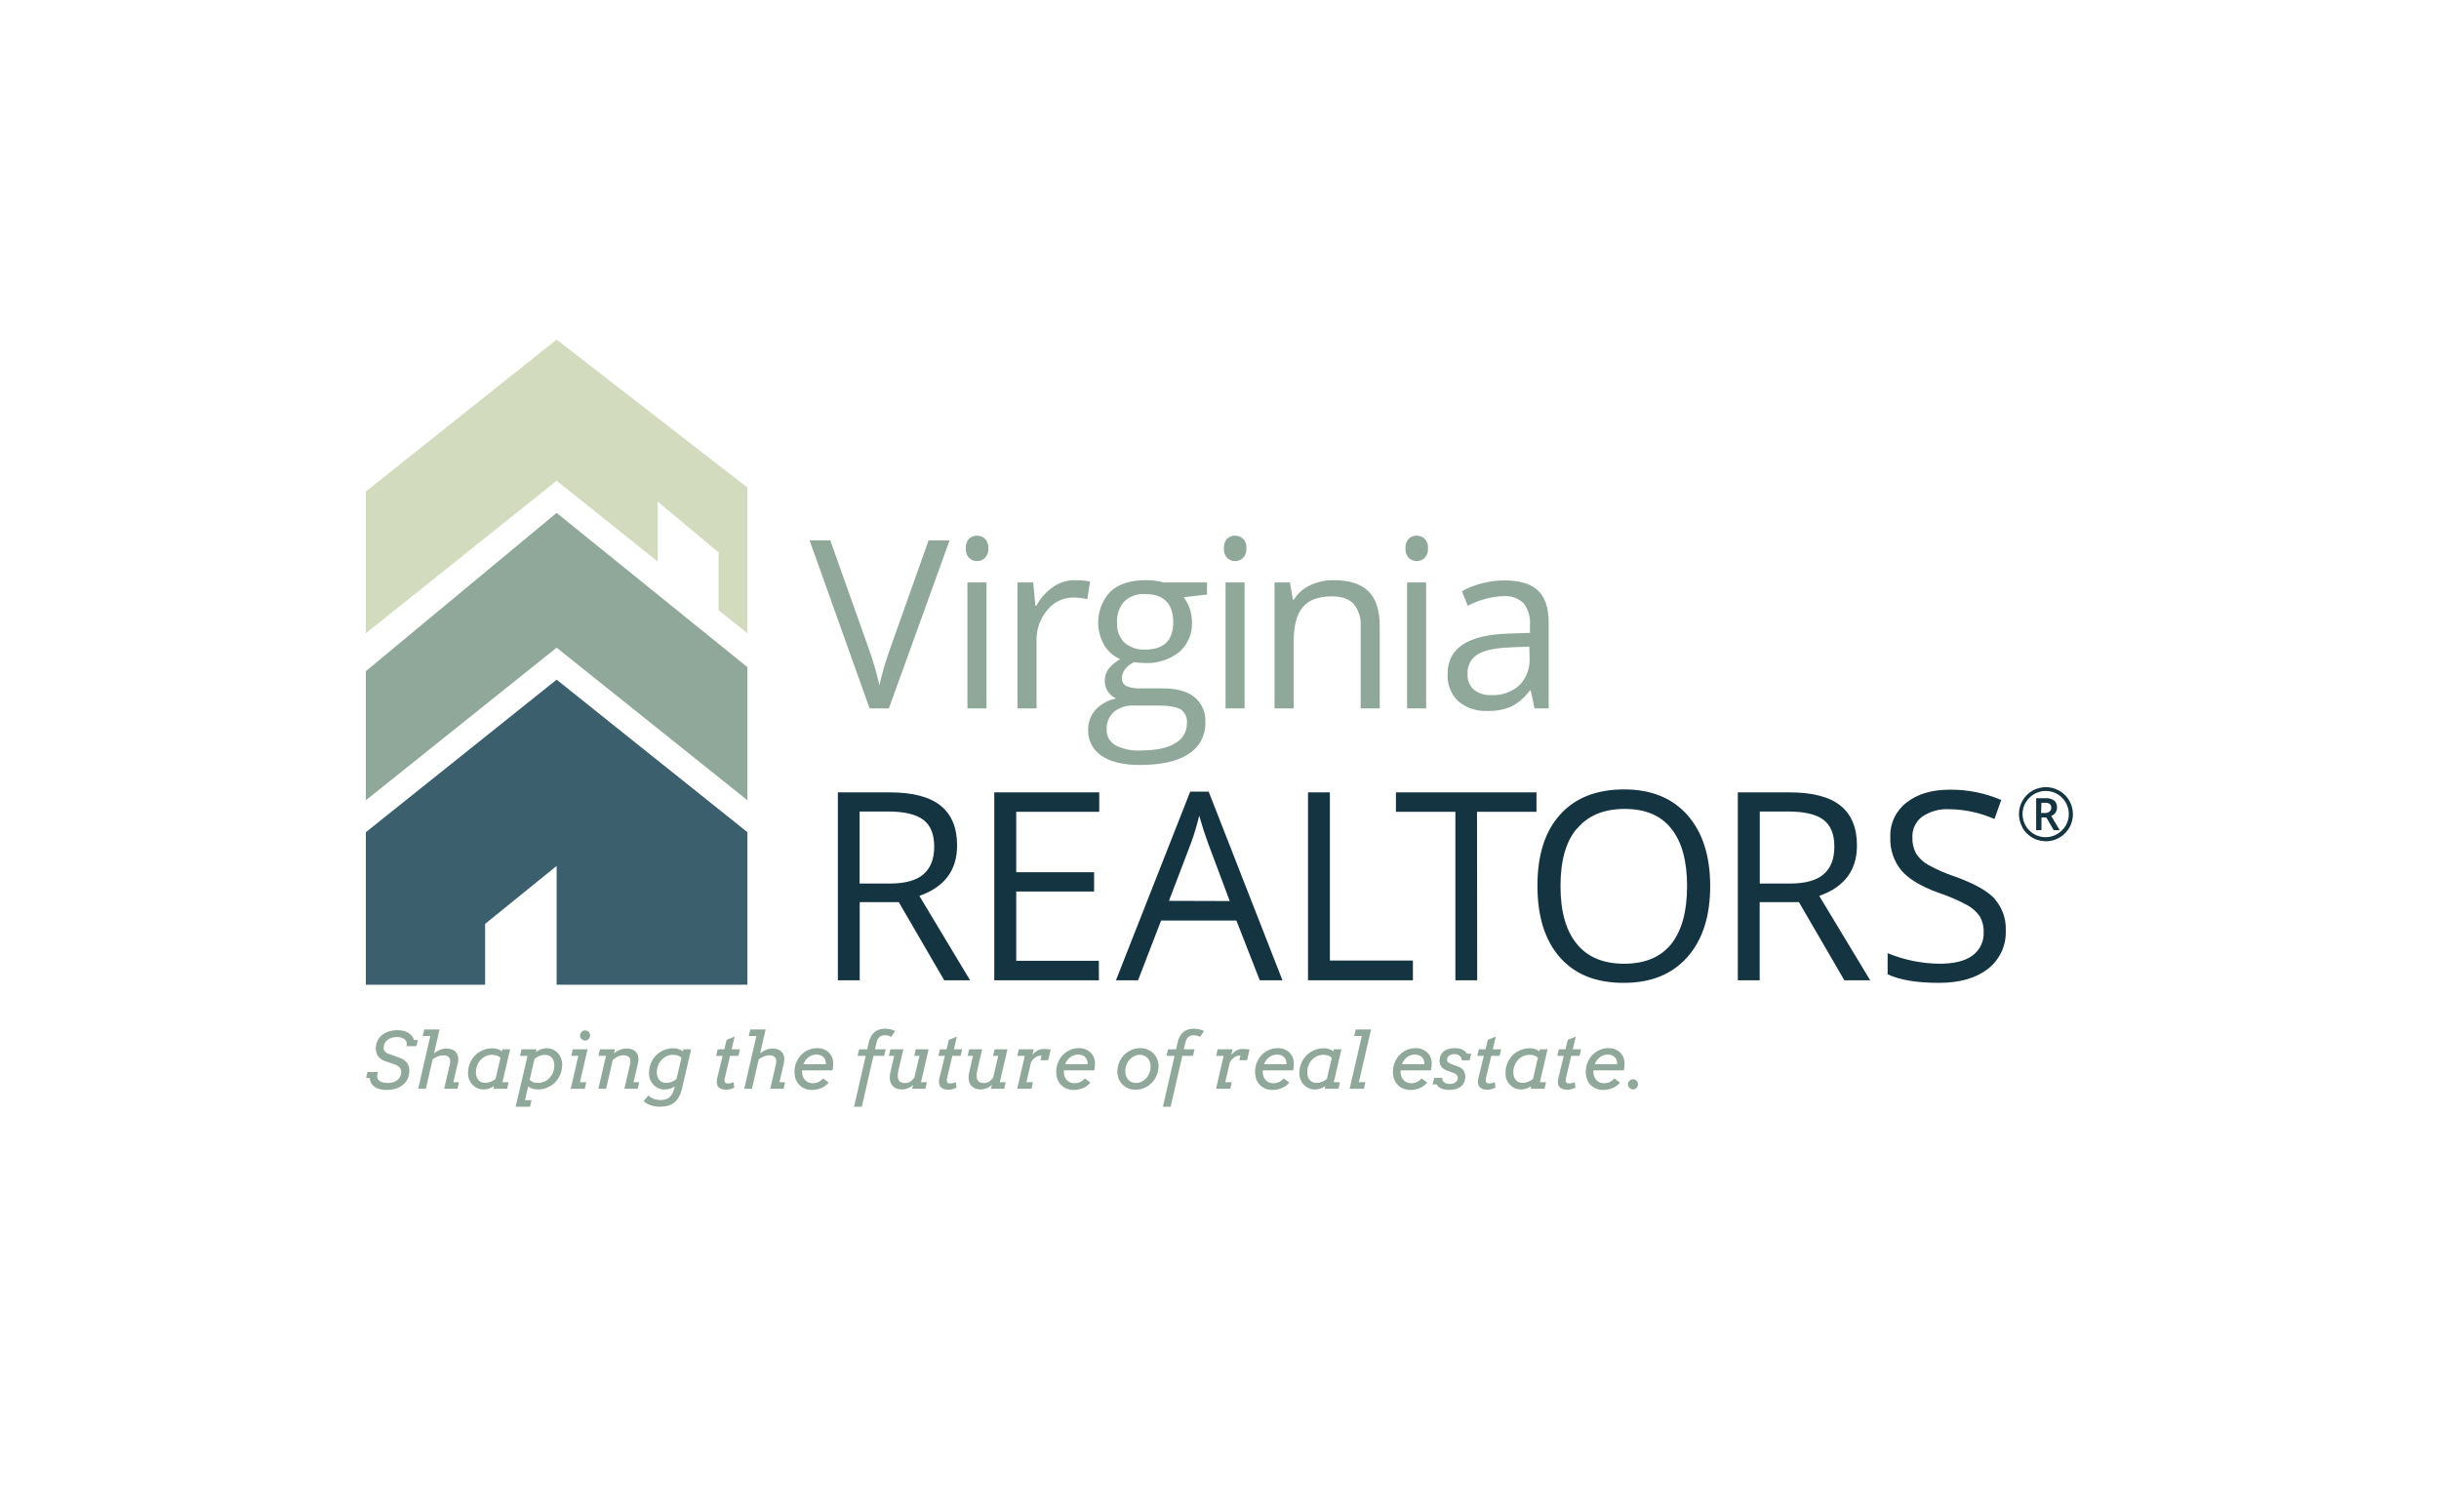 <?xml version="1.0" encoding="UTF-8"?> <svg xmlns="http://www.w3.org/2000/svg" width="500" height="310" viewBox="0 0 500 310" fill="none"><path d="M75 164.072V137.607L114.11 105.159L153.219 136.783V164.072L114.11 132.789L75 164.072Z" fill="#90A89A"></path><path d="M114.11 69.626L75 100.777V129.836L114.11 98.562L134.837 115.136V102.84L147.309 113.262V125.103L153.219 129.836V99.954L114.11 69.626Z" fill="#D2DBBD"></path><path d="M114.11 139.349L153.219 170.623V201.887H114.11V177.532L99.453 189.421V201.887H75V170.623L114.11 139.349Z" fill="#3C5F6E"></path><path d="M220.356 118.951C218.77 118.939 217.219 119.415 215.911 120.314C214.469 121.321 213.283 122.653 212.451 124.204H212.262L211.808 119.414H208.583V145.236H212.498V131.388C212.423 129.071 213.215 126.809 214.72 125.046C215.366 124.249 216.181 123.606 217.107 123.165C218.034 122.725 219.047 122.497 220.072 122.5C221.028 122.52 221.978 122.641 222.909 122.86L223.457 119.225C222.435 119.034 221.396 118.942 220.356 118.951ZM198.324 119.414H202.229V145.236H198.324V119.414ZM200.3 109.826C199.691 109.809 199.1 110.034 198.655 110.451C198.415 110.716 198.233 111.027 198.119 111.366C198.005 111.705 197.962 112.063 197.993 112.419C197.964 112.775 198.007 113.133 198.121 113.472C198.235 113.81 198.416 114.122 198.655 114.388C198.87 114.602 199.128 114.77 199.411 114.881C199.694 114.991 199.996 115.043 200.3 115.032C200.6 115.038 200.898 114.984 201.177 114.873C201.457 114.763 201.711 114.598 201.926 114.388C202.169 114.125 202.355 113.814 202.472 113.475C202.589 113.136 202.635 112.777 202.607 112.419C202.636 112.065 202.59 111.708 202.473 111.372C202.356 111.036 202.17 110.729 201.926 110.469C201.489 110.05 200.905 109.818 200.3 109.826ZM182.494 132.941C181.598 135.415 180.859 137.945 180.282 140.513C179.722 137.979 178.998 135.485 178.116 133.045L170.211 110.801H165.975L178.268 145.236H182.22L194.664 110.801H190.362L182.494 132.941ZM315.255 121.042C313.767 119.679 311.488 118.998 308.418 118.998C306.88 118.998 305.349 119.195 303.861 119.585C302.406 119.945 301.005 120.492 299.691 121.213L300.891 124.204C303.142 123.004 305.634 122.328 308.182 122.226C308.938 122.16 309.7 122.254 310.417 122.504C311.134 122.754 311.79 123.152 312.343 123.674C313.315 124.957 313.78 126.555 313.647 128.161V129.76L309.269 129.902C300.936 130.148 296.769 132.881 296.769 138.099C296.697 139.148 296.856 140.2 297.233 141.181C297.611 142.162 298.198 143.048 298.953 143.779C300.633 145.181 302.784 145.888 304.967 145.757C306.605 145.814 308.236 145.52 309.752 144.896C311.288 144.11 312.615 142.968 313.619 141.564H313.808L314.584 145.236H317.477V127.612C317.477 124.601 316.74 122.405 315.255 121.042ZM313.572 134.872C313.632 135.9 313.479 136.931 313.121 137.897C312.762 138.863 312.208 139.744 311.492 140.485C310.712 141.187 309.8 141.728 308.81 142.076C307.82 142.424 306.771 142.571 305.723 142.51C304.431 142.59 303.154 142.196 302.13 141.403C301.691 140.994 301.348 140.492 301.127 139.933C300.906 139.375 300.813 138.774 300.854 138.175C300.8 137.387 300.961 136.6 301.319 135.896C301.677 135.193 302.219 134.6 302.887 134.181C304.267 133.329 306.499 132.846 309.61 132.732L313.515 132.571L313.572 134.872ZM288.457 119.414H292.362V145.236H288.457V119.414ZM273.413 118.951C271.747 118.928 270.098 119.284 268.59 119.992C267.208 120.637 266.04 121.665 265.224 122.954H265.063L264.43 119.414H261.281V145.236H265.196V131.691C265.196 128.331 265.829 125.927 267.087 124.459C268.344 122.992 270.321 122.263 273.016 122.273C275.058 122.273 276.552 122.784 277.507 123.825C278.574 125.16 279.089 126.854 278.944 128.558V145.236H282.85V128.397C282.85 125.094 282.065 122.718 280.495 121.194C278.925 119.67 276.514 118.951 273.413 118.951ZM290.433 109.826C289.824 109.809 289.233 110.034 288.788 110.451C288.55 110.717 288.369 111.028 288.255 111.367C288.141 111.705 288.097 112.063 288.126 112.419C288.1 112.775 288.145 113.133 288.259 113.471C288.372 113.809 288.552 114.121 288.788 114.388C289.231 114.804 289.816 115.036 290.424 115.036C291.031 115.036 291.616 114.804 292.06 114.388C292.303 114.125 292.488 113.814 292.605 113.475C292.723 113.136 292.769 112.777 292.741 112.419C292.769 112.065 292.724 111.708 292.607 111.372C292.489 111.036 292.303 110.729 292.06 110.469C291.623 110.05 291.039 109.818 290.433 109.826ZM253.215 109.826C252.603 109.807 252.008 110.031 251.56 110.451C251.322 110.716 251.141 111.028 251.029 111.367C250.916 111.706 250.875 112.064 250.908 112.419C250.88 112.775 250.923 113.132 251.035 113.47C251.147 113.808 251.326 114.12 251.56 114.388C252.004 114.804 252.588 115.036 253.196 115.036C253.804 115.036 254.389 114.804 254.832 114.388C255.076 114.125 255.263 113.815 255.382 113.476C255.501 113.137 255.548 112.777 255.522 112.419C255.552 112.064 255.505 111.706 255.386 111.37C255.267 111.034 255.078 110.727 254.832 110.469C254.399 110.05 253.818 109.819 253.215 109.826ZM247.447 119.414H238.52C237.335 119.09 236.109 118.934 234.88 118.951C231.766 118.951 229.364 119.714 227.675 121.241C226.294 122.698 225.422 124.564 225.19 126.559C224.958 128.554 225.379 130.571 226.389 132.306C227.147 133.576 228.29 134.57 229.651 135.146C228.722 135.652 227.902 136.337 227.24 137.162C226.729 137.883 226.464 138.749 226.483 139.633C226.464 140.415 226.7 141.183 227.155 141.819C227.572 142.426 228.148 142.907 228.819 143.211C227.192 143.514 225.704 144.33 224.573 145.539C223.58 146.663 223.044 148.119 223.07 149.619C223.033 150.668 223.266 151.708 223.746 152.642C224.226 153.575 224.937 154.369 225.812 154.948C227.646 156.197 230.247 156.841 233.613 156.841C238.026 156.841 241.37 156.09 243.646 154.588C244.75 153.901 245.651 152.932 246.258 151.781C246.864 150.63 247.154 149.338 247.097 148.038C247.157 147.065 246.984 146.092 246.592 145.2C246.201 144.308 245.602 143.522 244.846 142.908C243.352 141.728 241.209 141.138 238.416 141.138H233.859C232.834 141.209 231.807 141.037 230.861 140.636C230.584 140.481 230.356 140.252 230.203 139.975C230.049 139.697 229.976 139.382 229.991 139.065C229.991 137.733 230.823 136.626 232.488 135.742C233.202 135.876 233.927 135.94 234.653 135.932C237.22 136.075 239.75 135.27 241.764 133.669C242.62 132.917 243.296 131.982 243.745 130.934C244.193 129.886 244.401 128.751 244.355 127.612C244.368 126.588 244.191 125.571 243.835 124.611C243.55 123.839 243.155 123.112 242.662 122.453L247.437 121.894L247.447 119.414ZM232.497 144.649H237.225C239.608 144.649 241.231 144.921 242.095 145.463C242.536 145.797 242.881 146.242 243.095 146.752C243.309 147.263 243.385 147.82 243.315 148.369C243.319 149.187 243.101 149.991 242.685 150.694C242.268 151.398 241.669 151.975 240.951 152.364C239.372 153.367 236.96 153.869 233.698 153.869C231.945 153.966 230.197 153.59 228.639 152.78C228.082 152.462 227.623 151.998 227.311 151.437C226.999 150.877 226.847 150.241 226.871 149.6C226.829 148.918 226.94 148.236 227.197 147.604C227.454 146.971 227.85 146.405 228.355 145.946C229.536 145.03 231.006 144.57 232.497 144.649ZM234.804 133.177C233.258 133.271 231.734 132.773 230.54 131.786C230.005 131.253 229.592 130.611 229.327 129.904C229.063 129.196 228.954 128.44 229.008 127.687C228.947 126.891 229.048 126.092 229.303 125.335C229.558 124.579 229.962 123.882 230.492 123.286C231.062 122.765 231.731 122.366 232.459 122.11C233.187 121.855 233.959 121.749 234.729 121.8C238.587 121.8 240.519 123.737 240.525 127.612C240.494 131.322 238.587 133.177 234.804 133.177ZM251.239 119.414H255.144V145.236H251.239V119.414Z" fill="#90A89A"></path><path d="M415.279 164.527C415.698 163.813 416.294 163.22 417.01 162.804C417.912 162.281 418.962 162.07 419.996 162.206C421.03 162.342 421.99 162.816 422.727 163.554C423.464 164.293 423.936 165.255 424.07 166.291C424.204 167.326 423.993 168.377 423.468 169.279C423.044 169.992 422.445 170.584 421.728 171.002C421.011 171.429 420.19 171.652 419.355 171.645C418.101 171.645 416.898 171.147 416.012 170.259C415.125 169.372 414.627 168.168 414.627 166.913C414.614 166.07 414.837 165.24 415.27 164.518M414.57 169.639C415.106 170.599 415.916 171.379 416.896 171.878C417.877 172.376 418.983 172.572 420.074 172.44C421.166 172.307 422.193 171.853 423.026 171.134C423.859 170.415 424.459 169.465 424.75 168.403C425.042 167.342 425.011 166.218 424.663 165.174C424.314 164.13 423.663 163.214 422.792 162.542C421.922 161.869 420.871 161.471 419.774 161.398C418.677 161.326 417.583 161.581 416.632 162.132C415.79 162.613 415.094 163.313 414.617 164.158C414.139 164.994 413.887 165.94 413.887 166.903C413.887 167.866 414.139 168.813 414.617 169.648M421.095 164.12C420.569 163.767 419.939 163.6 419.308 163.647H417.416V170.197H418.504V167.594H419.497L421.01 170.197H422.248L420.499 167.291C420.853 167.168 421.158 166.935 421.372 166.628C421.586 166.32 421.697 165.953 421.69 165.578C421.712 165.308 421.673 165.036 421.574 164.784C421.476 164.531 421.322 164.304 421.123 164.12M418.504 164.584H419.194C419.545 164.557 419.895 164.639 420.196 164.821C420.306 164.918 420.391 165.04 420.445 165.177C420.499 165.313 420.521 165.46 420.508 165.606C420.515 165.754 420.486 165.901 420.426 166.036C420.365 166.171 420.273 166.289 420.159 166.382C419.892 166.598 419.555 166.706 419.213 166.685H418.419L418.504 164.584ZM408.953 184.301C407.44 182.654 404.664 181.108 400.623 179.663C398.768 179.049 396.976 178.26 395.271 177.306C394.256 176.748 393.4 175.94 392.784 174.958C392.254 173.951 391.999 172.821 392.046 171.683C392.009 170.867 392.171 170.054 392.519 169.315C392.866 168.576 393.389 167.933 394.041 167.443C395.676 166.334 397.63 165.795 399.602 165.909C402.793 165.951 405.945 166.633 408.868 167.916L410.258 164.016C406.925 162.587 403.331 161.868 399.706 161.905C396.037 161.905 393.086 162.782 390.855 164.537C389.772 165.365 388.904 166.441 388.323 167.674C387.742 168.908 387.466 170.263 387.517 171.626C387.406 174.126 388.224 176.578 389.815 178.508C391.353 180.268 393.912 181.789 397.493 183.07C399.45 183.721 401.348 184.538 403.166 185.512C404.241 186.073 405.165 186.885 405.861 187.879C406.428 188.874 406.704 190.009 406.656 191.154C406.694 192.067 406.508 192.977 406.114 193.802C405.72 194.627 405.13 195.343 404.396 195.886C402.883 197.022 400.613 197.59 397.654 197.59C393.986 197.561 390.358 196.825 386.968 195.423V199.748C389.427 200.922 392.938 201.509 397.502 201.509C401.713 201.509 405.045 200.562 407.497 198.669C408.704 197.742 409.67 196.536 410.312 195.155C410.954 193.774 411.253 192.259 411.185 190.737C411.285 188.377 410.468 186.071 408.906 184.301M360.757 166.382H366.572C369.891 166.382 372.302 166.95 373.796 168.067C375.29 169.184 376.047 171.03 376.047 173.576C376.047 176.122 375.309 177.978 373.834 179.256C372.359 180.533 370.052 181.149 366.884 181.149H360.757V166.382ZM368.785 184.963L378.099 200.988H383.394L372.945 183.676C378.102 181.877 380.68 178.432 380.68 173.34C380.68 169.705 379.552 166.982 377.295 165.171C375.038 163.36 371.552 162.454 366.837 162.454H356.256V200.988H360.738V184.963H368.785ZM323.302 169.904C325.527 167.209 328.771 165.859 333.032 165.852C337.294 165.846 340.483 167.187 342.601 169.875C344.77 172.557 345.854 176.488 345.854 181.669C345.854 186.85 344.77 190.813 342.601 193.558C340.427 196.246 337.208 197.59 332.947 197.59C328.686 197.59 325.458 196.24 323.264 193.539C321.026 190.844 319.907 186.888 319.907 181.669C319.907 176.451 321.017 172.529 323.236 169.904M345.93 167.121C342.828 163.612 338.51 161.855 332.975 161.848C327.302 161.848 322.914 163.574 319.813 167.026C316.711 170.478 315.167 175.34 315.179 181.612C315.179 187.923 316.721 192.823 319.803 196.312C322.886 199.802 327.261 201.534 332.928 201.509C338.469 201.509 342.8 199.745 345.921 196.218C349.041 192.69 350.598 187.841 350.592 181.669C350.592 175.485 349.038 170.636 345.93 167.121ZM302.792 166.439H314.981V162.454H286.169V166.439H298.357V200.988H302.83L302.792 166.439ZM289.649 200.988V196.928H272.628V162.454H268.146V200.988H289.649ZM239.636 184.698L244.175 172.8C244.838 170.979 245.394 169.121 245.839 167.234C246.47 169.43 247.066 171.286 247.627 172.8L252.099 184.736L239.636 184.698ZM262.907 200.988L247.778 162.303H243.996L228.772 200.988H233.301L238.029 188.731H253.461L258.255 200.988H262.907ZM225.263 196.984H208.328V182.786H224.29V178.83H208.328V166.439H225.349V162.454H203.827V200.988H225.282L225.263 196.984ZM176.225 166.382H182.041C185.36 166.382 187.771 166.95 189.265 168.067C190.759 169.184 191.515 171.03 191.515 173.576C191.515 176.122 190.778 177.978 189.303 179.256C187.828 180.533 185.52 181.149 182.353 181.149H176.225V166.382ZM184.253 184.963L193.567 200.988H198.872L188.471 183.676C193.627 181.877 196.206 178.432 196.206 173.34C196.206 169.705 195.077 166.982 192.82 165.171C190.564 163.36 187.077 162.454 182.362 162.454H171.762V200.988H176.244V184.963H184.253Z" fill="#153441"></path><path d="M333.737 222.296C333.737 222.156 333.763 222.023 333.815 221.898C333.872 221.773 333.948 221.666 334.042 221.578C334.135 221.484 334.245 221.411 334.37 221.359C334.495 221.302 334.63 221.273 334.776 221.273C334.917 221.273 335.049 221.302 335.174 221.359C335.299 221.411 335.406 221.484 335.495 221.578C335.588 221.666 335.661 221.773 335.713 221.898C335.771 222.023 335.799 222.156 335.799 222.296C335.799 222.437 335.771 222.572 335.713 222.703C335.661 222.828 335.588 222.94 335.495 223.039C335.406 223.132 335.299 223.208 335.174 223.265C335.049 223.322 334.917 223.351 334.776 223.351C334.63 223.351 334.495 223.322 334.37 223.265C334.245 223.208 334.135 223.132 334.042 223.039C333.948 222.94 333.872 222.828 333.815 222.703C333.763 222.572 333.737 222.437 333.737 222.296Z" fill="#90A89A"></path><path d="M326.674 219.453C326.669 219.526 326.664 219.588 326.659 219.64C326.653 219.692 326.651 219.742 326.651 219.789C326.651 220.117 326.703 220.421 326.807 220.703C326.917 220.984 327.065 221.229 327.252 221.437C327.445 221.64 327.672 221.802 327.932 221.921C328.198 222.036 328.487 222.093 328.799 222.093C329.216 222.093 329.612 222.01 329.987 221.843C330.367 221.671 330.685 221.424 330.94 221.101L332.096 221.945C331.919 222.179 331.708 222.39 331.463 222.578C331.219 222.765 330.948 222.927 330.651 223.062C330.354 223.192 330.036 223.291 329.698 223.359C329.364 223.432 329.023 223.468 328.674 223.468C328.174 223.468 327.706 223.385 327.268 223.218C326.836 223.052 326.456 222.809 326.127 222.492C325.805 222.174 325.549 221.786 325.362 221.328C325.18 220.864 325.088 220.341 325.088 219.757C325.088 219.085 325.206 218.455 325.44 217.867C325.68 217.273 326.008 216.757 326.424 216.32C326.846 215.877 327.344 215.528 327.917 215.273C328.489 215.018 329.109 214.89 329.776 214.89C330.292 214.89 330.75 214.979 331.151 215.156C331.557 215.328 331.901 215.557 332.182 215.843C332.463 216.13 332.677 216.46 332.823 216.835C332.969 217.21 333.042 217.596 333.042 217.992C333.042 218.257 333.026 218.515 332.995 218.765C332.969 219.01 332.935 219.239 332.893 219.453H326.674ZM329.565 216.218C329.252 216.218 328.958 216.268 328.682 216.367C328.411 216.466 328.164 216.604 327.94 216.781C327.716 216.958 327.518 217.166 327.346 217.406C327.174 217.645 327.034 217.906 326.924 218.187H331.534C331.539 217.864 331.495 217.58 331.401 217.335C331.312 217.085 331.18 216.88 331.002 216.718C330.831 216.552 330.622 216.427 330.377 216.343C330.133 216.26 329.862 216.218 329.565 216.218Z" fill="#90A89A"></path><path d="M319.565 215.132H320.917L321.393 213.195L323.042 212.523L322.424 215.132H324.127L323.807 216.476H322.104L321.073 220.843C321.047 220.947 321.021 221.054 320.995 221.164C320.974 221.268 320.963 221.38 320.963 221.5C320.963 221.734 321.026 221.901 321.151 222C321.281 222.093 321.484 222.14 321.76 222.14C322.057 222.14 322.414 222.054 322.831 221.882L322.963 223C322.687 223.13 322.422 223.231 322.167 223.304C321.911 223.382 321.627 223.421 321.315 223.421C320.987 223.421 320.687 223.38 320.417 223.296C320.146 223.218 319.922 223.088 319.745 222.906C319.568 222.718 319.45 222.476 319.393 222.179C319.336 221.877 319.357 221.507 319.456 221.07L320.581 216.476H319.245L319.565 215.132Z" fill="#90A89A"></path><path d="M313.924 222.679C313.575 222.914 313.224 223.088 312.87 223.203C312.521 223.312 312.159 223.367 311.784 223.367C311.341 223.367 310.927 223.281 310.542 223.109C310.156 222.937 309.82 222.703 309.534 222.406C309.252 222.109 309.028 221.76 308.862 221.359C308.7 220.953 308.62 220.518 308.62 220.054C308.62 219.299 308.752 218.606 309.018 217.976C309.284 217.346 309.643 216.804 310.096 216.351C310.555 215.898 311.086 215.546 311.69 215.296C312.299 215.046 312.945 214.921 313.627 214.921C314.018 214.921 314.385 214.981 314.729 215.101C315.073 215.216 315.354 215.367 315.573 215.554L315.674 215.132H317.245L315.682 221.882H316.94L316.635 223.226H313.799L313.924 222.679ZM312.151 222.023C312.344 222.023 312.539 222 312.737 221.953C312.94 221.906 313.133 221.846 313.315 221.773C313.497 221.7 313.669 221.617 313.831 221.523C313.992 221.424 314.135 221.322 314.26 221.218L315.268 216.89C315.133 216.718 314.922 216.572 314.635 216.453C314.349 216.328 313.974 216.265 313.51 216.265C313.109 216.265 312.713 216.348 312.323 216.515C311.932 216.677 311.583 216.914 311.276 217.226C310.969 217.533 310.719 217.914 310.526 218.367C310.333 218.815 310.237 219.325 310.237 219.898C310.237 220.231 310.284 220.531 310.377 220.796C310.471 221.057 310.601 221.278 310.768 221.46C310.935 221.643 311.135 221.783 311.37 221.882C311.609 221.976 311.87 222.023 312.151 222.023Z" fill="#90A89A"></path><path d="M303.174 215.132H304.526L305.002 213.195L306.651 212.523L306.034 215.132H307.737L307.417 216.476H305.713L304.682 220.843C304.656 220.947 304.63 221.054 304.604 221.164C304.583 221.268 304.573 221.38 304.573 221.5C304.573 221.734 304.635 221.901 304.76 222C304.89 222.093 305.094 222.14 305.37 222.14C305.667 222.14 306.023 222.054 306.44 221.882L306.573 223C306.297 223.13 306.031 223.231 305.776 223.304C305.521 223.382 305.237 223.421 304.924 223.421C304.596 223.421 304.297 223.38 304.026 223.296C303.755 223.218 303.531 223.088 303.354 222.906C303.177 222.718 303.06 222.476 303.002 222.179C302.945 221.877 302.966 221.507 303.065 221.07L304.19 216.476H302.854L303.174 215.132Z" fill="#90A89A"></path><path d="M299.667 217.382C299.661 217.179 299.62 217 299.542 216.843C299.469 216.687 299.364 216.557 299.229 216.453C299.099 216.343 298.943 216.263 298.76 216.21C298.583 216.153 298.39 216.125 298.182 216.125C297.974 216.125 297.776 216.151 297.588 216.203C297.401 216.25 297.237 216.322 297.096 216.421C296.956 216.52 296.844 216.64 296.76 216.781C296.682 216.921 296.643 217.08 296.643 217.257C296.643 217.466 296.708 217.64 296.838 217.781C296.974 217.916 297.185 218.041 297.471 218.156L298.979 218.695C299.437 218.861 299.786 219.122 300.026 219.476C300.265 219.825 300.385 220.25 300.385 220.75C300.385 221.197 300.302 221.591 300.135 221.929C299.974 222.268 299.747 222.552 299.456 222.781C299.164 223.01 298.815 223.182 298.409 223.296C298.008 223.411 297.568 223.468 297.088 223.468C296.797 223.468 296.518 223.445 296.252 223.398C295.987 223.351 295.739 223.281 295.51 223.187C295.286 223.088 295.088 222.968 294.917 222.828C294.75 222.682 294.62 222.515 294.526 222.328H293.698L294.018 220.984H295.667C295.64 221.187 295.667 221.367 295.745 221.523C295.823 221.679 295.935 221.812 296.081 221.921C296.226 222.026 296.398 222.104 296.596 222.156C296.799 222.208 297.013 222.234 297.237 222.234C297.461 222.234 297.669 222.205 297.862 222.148C298.06 222.091 298.232 222.007 298.377 221.898C298.523 221.789 298.638 221.653 298.721 221.492C298.81 221.33 298.854 221.145 298.854 220.937C298.854 220.739 298.784 220.559 298.643 220.398C298.502 220.231 298.284 220.096 297.987 219.992L296.549 219.468C296.086 219.286 295.729 219.02 295.479 218.671C295.229 218.317 295.104 217.921 295.104 217.484C295.104 217.098 295.172 216.747 295.307 216.429C295.443 216.111 295.643 215.838 295.909 215.609C296.174 215.38 296.508 215.203 296.909 215.078C297.31 214.953 297.776 214.89 298.307 214.89C298.614 214.89 298.898 214.921 299.159 214.984C299.419 215.041 299.651 215.122 299.854 215.226C300.057 215.33 300.232 215.453 300.377 215.593C300.523 215.729 300.64 215.877 300.729 216.039H301.604L301.284 217.382H299.667Z" fill="#90A89A"></path><path d="M287.143 219.453C287.138 219.526 287.133 219.588 287.127 219.64C287.122 219.692 287.12 219.742 287.12 219.789C287.12 220.117 287.172 220.421 287.276 220.703C287.385 220.984 287.534 221.229 287.721 221.437C287.914 221.64 288.14 221.802 288.401 221.921C288.667 222.036 288.956 222.093 289.268 222.093C289.685 222.093 290.081 222.01 290.456 221.843C290.836 221.671 291.153 221.424 291.409 221.101L292.565 221.945C292.388 222.179 292.177 222.39 291.932 222.578C291.687 222.765 291.417 222.927 291.12 223.062C290.823 223.192 290.505 223.291 290.167 223.359C289.833 223.432 289.492 223.468 289.143 223.468C288.643 223.468 288.174 223.385 287.737 223.218C287.305 223.052 286.924 222.809 286.596 222.492C286.273 222.174 286.018 221.786 285.831 221.328C285.648 220.864 285.557 220.341 285.557 219.757C285.557 219.085 285.674 218.455 285.909 217.867C286.148 217.273 286.476 216.757 286.893 216.32C287.315 215.877 287.812 215.528 288.385 215.273C288.958 215.018 289.578 214.89 290.245 214.89C290.76 214.89 291.219 214.979 291.62 215.156C292.026 215.328 292.37 215.557 292.651 215.843C292.932 216.13 293.146 216.46 293.292 216.835C293.437 217.21 293.51 217.596 293.51 217.992C293.51 218.257 293.495 218.515 293.463 218.765C293.437 219.01 293.403 219.239 293.362 219.453H287.143ZM290.034 216.218C289.721 216.218 289.427 216.268 289.151 216.367C288.88 216.466 288.633 216.604 288.409 216.781C288.185 216.958 287.987 217.166 287.815 217.406C287.643 217.645 287.502 217.906 287.393 218.187H292.002C292.008 217.864 291.963 217.58 291.87 217.335C291.781 217.085 291.648 216.88 291.471 216.718C291.299 216.552 291.091 216.427 290.846 216.343C290.601 216.26 290.331 216.218 290.034 216.218Z" fill="#90A89A"></path><path d="M277.924 211.07H281.065L278.565 221.882H279.909L279.604 223.226H276.682L279.167 212.414H277.604L277.924 211.07Z" fill="#90A89A"></path><path d="M271.674 222.679C271.325 222.914 270.974 223.088 270.62 223.203C270.271 223.312 269.909 223.367 269.534 223.367C269.091 223.367 268.677 223.281 268.292 223.109C267.906 222.937 267.57 222.703 267.284 222.406C267.002 222.109 266.778 221.76 266.612 221.359C266.45 220.953 266.37 220.518 266.37 220.054C266.37 219.299 266.502 218.606 266.768 217.976C267.034 217.346 267.393 216.804 267.846 216.351C268.305 215.898 268.836 215.546 269.44 215.296C270.049 215.046 270.695 214.921 271.377 214.921C271.768 214.921 272.135 214.981 272.479 215.101C272.823 215.216 273.104 215.367 273.323 215.554L273.424 215.132H274.995L273.432 221.882H274.69L274.385 223.226H271.549L271.674 222.679ZM269.901 222.023C270.094 222.023 270.289 222 270.487 221.953C270.69 221.906 270.883 221.846 271.065 221.773C271.247 221.7 271.419 221.617 271.581 221.523C271.742 221.424 271.885 221.322 272.01 221.218L273.018 216.89C272.883 216.718 272.672 216.572 272.385 216.453C272.099 216.328 271.724 216.265 271.26 216.265C270.859 216.265 270.463 216.348 270.073 216.515C269.682 216.677 269.333 216.914 269.026 217.226C268.719 217.533 268.469 217.914 268.276 218.367C268.083 218.815 267.987 219.325 267.987 219.898C267.987 220.231 268.034 220.531 268.127 220.796C268.221 221.057 268.351 221.278 268.518 221.46C268.685 221.643 268.885 221.783 269.12 221.882C269.359 221.976 269.62 222.023 269.901 222.023Z" fill="#90A89A"></path><path d="M258.877 219.453C258.872 219.526 258.867 219.588 258.862 219.64C258.857 219.692 258.854 219.742 258.854 219.789C258.854 220.117 258.906 220.421 259.01 220.703C259.12 220.984 259.268 221.229 259.456 221.437C259.648 221.64 259.875 221.802 260.135 221.921C260.401 222.036 260.69 222.093 261.002 222.093C261.419 222.093 261.815 222.01 262.19 221.843C262.57 221.671 262.888 221.424 263.143 221.101L264.299 221.945C264.122 222.179 263.911 222.39 263.667 222.578C263.422 222.765 263.151 222.927 262.854 223.062C262.557 223.192 262.239 223.291 261.901 223.359C261.568 223.432 261.226 223.468 260.877 223.468C260.377 223.468 259.909 223.385 259.471 223.218C259.039 223.052 258.659 222.809 258.331 222.492C258.008 222.174 257.752 221.786 257.565 221.328C257.383 220.864 257.292 220.341 257.292 219.757C257.292 219.085 257.409 218.455 257.643 217.867C257.883 217.273 258.211 216.757 258.627 216.32C259.049 215.877 259.547 215.528 260.12 215.273C260.693 215.018 261.312 214.89 261.979 214.89C262.495 214.89 262.953 214.979 263.354 215.156C263.76 215.328 264.104 215.557 264.385 215.843C264.667 216.13 264.88 216.46 265.026 216.835C265.172 217.21 265.245 217.596 265.245 217.992C265.245 218.257 265.229 218.515 265.198 218.765C265.172 219.01 265.138 219.239 265.096 219.453H258.877ZM261.768 216.218C261.456 216.218 261.161 216.268 260.885 216.367C260.614 216.466 260.367 216.604 260.143 216.781C259.919 216.958 259.721 217.166 259.549 217.406C259.377 217.645 259.237 217.906 259.127 218.187H263.737C263.742 217.864 263.698 217.58 263.604 217.335C263.515 217.085 263.383 216.88 263.206 216.718C263.034 216.552 262.825 216.427 262.581 216.343C262.336 216.26 262.065 216.218 261.768 216.218Z" fill="#90A89A"></path><path d="M255.643 217.367H254.057L254.284 216.414C253.778 216.414 253.349 216.544 252.995 216.804C252.64 217.059 252.349 217.398 252.12 217.82L251.182 221.882H252.526L252.221 223.226H249.292L250.854 216.476H249.307L249.627 215.132H252.682L252.424 216.242C252.57 216.075 252.726 215.921 252.893 215.781C253.06 215.635 253.234 215.51 253.417 215.406C253.604 215.302 253.797 215.221 253.995 215.164C254.198 215.101 254.401 215.07 254.604 215.07C254.792 215.07 254.953 215.072 255.088 215.078C255.224 215.083 255.367 215.093 255.518 215.109C255.674 215.119 255.888 215.143 256.159 215.179L255.643 217.367Z" fill="#90A89A"></path><path d="M239.44 215.132H241.096L241.424 213.703C241.539 213.203 241.7 212.776 241.909 212.421C242.117 212.067 242.362 211.778 242.643 211.554C242.93 211.33 243.25 211.166 243.604 211.062C243.958 210.958 244.341 210.906 244.752 210.906C245.002 210.906 245.232 210.921 245.44 210.953C245.653 210.984 245.846 211.023 246.018 211.07C246.19 211.117 246.344 211.169 246.479 211.226C246.614 211.278 246.729 211.33 246.823 211.382L246.018 212.585C245.883 212.497 245.695 212.419 245.456 212.351C245.221 212.283 244.966 212.25 244.69 212.25C244.273 212.25 243.919 212.367 243.627 212.601C243.336 212.83 243.125 213.226 242.995 213.789L242.682 215.132H244.885L244.565 216.476H242.377L239.987 226.906H238.401L240.784 216.476H239.12L239.44 215.132Z" fill="#90A89A"></path><path d="M229.057 219.718C229.057 219.27 229.112 218.841 229.221 218.429C229.336 218.018 229.495 217.632 229.698 217.273C229.906 216.914 230.153 216.588 230.44 216.296C230.732 216.005 231.052 215.755 231.401 215.546C231.75 215.338 232.122 215.177 232.518 215.062C232.919 214.947 233.333 214.89 233.76 214.89C234.297 214.89 234.794 214.986 235.252 215.179C235.711 215.367 236.107 215.627 236.44 215.96C236.773 216.289 237.034 216.677 237.221 217.125C237.414 217.567 237.51 218.044 237.51 218.554C237.51 219.007 237.453 219.442 237.338 219.859C237.224 220.276 237.062 220.664 236.854 221.023C236.651 221.382 236.406 221.71 236.12 222.007C235.833 222.304 235.513 222.557 235.159 222.765C234.81 222.973 234.435 223.135 234.034 223.25C233.633 223.364 233.216 223.421 232.784 223.421C232.242 223.421 231.745 223.328 231.292 223.14C230.838 222.947 230.445 222.684 230.112 222.351C229.778 222.018 229.518 221.627 229.331 221.179C229.148 220.726 229.057 220.239 229.057 219.718ZM230.69 219.609C230.69 219.973 230.742 220.307 230.846 220.609C230.956 220.906 231.107 221.161 231.299 221.375C231.492 221.583 231.724 221.747 231.995 221.867C232.265 221.981 232.562 222.039 232.885 222.039C233.265 222.039 233.635 221.955 233.995 221.789C234.359 221.622 234.68 221.39 234.956 221.093C235.232 220.796 235.453 220.44 235.62 220.023C235.792 219.606 235.877 219.148 235.877 218.648C235.877 218.283 235.82 217.955 235.706 217.664C235.596 217.372 235.443 217.122 235.245 216.914C235.047 216.705 234.812 216.546 234.542 216.437C234.276 216.322 233.984 216.265 233.667 216.265C233.281 216.265 232.909 216.348 232.549 216.515C232.195 216.677 231.88 216.906 231.604 217.203C231.328 217.494 231.107 217.846 230.94 218.257C230.773 218.669 230.69 219.119 230.69 219.609Z" fill="#90A89A"></path><path d="M218.112 219.453C218.107 219.526 218.101 219.588 218.096 219.64C218.091 219.692 218.088 219.742 218.088 219.789C218.088 220.117 218.14 220.421 218.245 220.703C218.354 220.984 218.502 221.229 218.69 221.437C218.883 221.64 219.109 221.802 219.37 221.921C219.635 222.036 219.924 222.093 220.237 222.093C220.653 222.093 221.049 222.01 221.424 221.843C221.805 221.671 222.122 221.424 222.377 221.101L223.534 221.945C223.357 222.179 223.146 222.39 222.901 222.578C222.656 222.765 222.385 222.927 222.088 223.062C221.792 223.192 221.474 223.291 221.135 223.359C220.802 223.432 220.461 223.468 220.112 223.468C219.612 223.468 219.143 223.385 218.706 223.218C218.273 223.052 217.893 222.809 217.565 222.492C217.242 222.174 216.987 221.786 216.799 221.328C216.617 220.864 216.526 220.341 216.526 219.757C216.526 219.085 216.643 218.455 216.877 217.867C217.117 217.273 217.445 216.757 217.862 216.32C218.284 215.877 218.781 215.528 219.354 215.273C219.927 215.018 220.547 214.89 221.213 214.89C221.729 214.89 222.187 214.979 222.588 215.156C222.995 215.328 223.338 215.557 223.62 215.843C223.901 216.13 224.114 216.46 224.26 216.835C224.406 217.21 224.479 217.596 224.479 217.992C224.479 218.257 224.463 218.515 224.432 218.765C224.406 219.01 224.372 219.239 224.331 219.453H218.112ZM221.002 216.218C220.69 216.218 220.396 216.268 220.12 216.367C219.849 216.466 219.601 216.604 219.377 216.781C219.153 216.958 218.956 217.166 218.784 217.406C218.612 217.645 218.471 217.906 218.362 218.187H222.971C222.976 217.864 222.932 217.58 222.838 217.335C222.75 217.085 222.617 216.88 222.44 216.718C222.268 216.552 222.06 216.427 221.815 216.343C221.57 216.26 221.299 216.218 221.002 216.218Z" fill="#90A89A"></path><path d="M214.877 217.367H213.292L213.518 216.414C213.013 216.414 212.583 216.544 212.229 216.804C211.875 217.059 211.583 217.398 211.354 217.82L210.417 221.882H211.76L211.456 223.226H208.526L210.088 216.476H208.542L208.862 215.132H211.917L211.659 216.242C211.805 216.075 211.961 215.921 212.127 215.781C212.294 215.635 212.469 215.51 212.651 215.406C212.838 215.302 213.031 215.221 213.229 215.164C213.432 215.101 213.635 215.07 213.838 215.07C214.026 215.07 214.187 215.072 214.323 215.078C214.458 215.083 214.601 215.093 214.752 215.109C214.909 215.119 215.122 215.143 215.393 215.179L214.877 217.367Z" fill="#90A89A"></path><path d="M203.901 215.132H206.526L204.963 221.882H206.174L205.87 223.226H203.151L203.338 222.406C203.172 222.578 202.992 222.726 202.799 222.851C202.607 222.971 202.409 223.07 202.206 223.148C202.008 223.221 201.81 223.276 201.612 223.312C201.419 223.348 201.239 223.367 201.073 223.367C200.719 223.367 200.383 223.317 200.065 223.218C199.752 223.114 199.489 222.963 199.276 222.765C199.146 222.635 199.023 222.484 198.909 222.312C198.799 222.135 198.713 221.924 198.651 221.679C198.588 221.434 198.56 221.151 198.565 220.828C198.57 220.505 198.622 220.13 198.721 219.703L199.463 216.476H198.37L198.69 215.132H201.346L200.385 219.242C200.156 220.21 200.146 220.921 200.354 221.375C200.568 221.828 201.015 222.054 201.698 222.054C202 222.054 202.265 222.005 202.495 221.906C202.729 221.802 202.94 221.658 203.127 221.476C203.32 221.294 203.482 221.101 203.612 220.898L204.643 216.476H203.581L203.901 215.132Z" fill="#90A89A"></path><path d="M192.69 215.132H194.042L194.518 213.195L196.167 212.523L195.549 215.132H197.252L196.932 216.476H195.229L194.198 220.843C194.172 220.947 194.146 221.054 194.12 221.164C194.099 221.268 194.088 221.38 194.088 221.5C194.088 221.734 194.151 221.901 194.276 222C194.406 222.093 194.609 222.14 194.885 222.14C195.182 222.14 195.539 222.054 195.956 221.882L196.088 223C195.812 223.13 195.547 223.231 195.292 223.304C195.036 223.382 194.752 223.421 194.44 223.421C194.112 223.421 193.812 223.38 193.542 223.296C193.271 223.218 193.047 223.088 192.87 222.906C192.693 222.718 192.575 222.476 192.518 222.179C192.461 221.877 192.482 221.507 192.581 221.07L193.706 216.476H192.37L192.69 215.132Z" fill="#90A89A"></path><path d="M187.745 215.132H190.37L188.807 221.882H190.018L189.713 223.226H186.995L187.182 222.406C187.015 222.578 186.836 222.726 186.643 222.851C186.45 222.971 186.252 223.07 186.049 223.148C185.851 223.221 185.653 223.276 185.456 223.312C185.263 223.348 185.083 223.367 184.917 223.367C184.562 223.367 184.226 223.317 183.909 223.218C183.596 223.114 183.333 222.963 183.12 222.765C182.989 222.635 182.867 222.484 182.752 222.312C182.643 222.135 182.557 221.924 182.495 221.679C182.432 221.434 182.403 221.151 182.409 220.828C182.414 220.505 182.466 220.13 182.565 219.703L183.307 216.476H182.213L182.534 215.132H185.19L184.229 219.242C184 220.21 183.989 220.921 184.198 221.375C184.411 221.828 184.859 222.054 185.542 222.054C185.844 222.054 186.109 222.005 186.338 221.906C186.573 221.802 186.784 221.658 186.971 221.476C187.164 221.294 187.325 221.101 187.456 220.898L188.487 216.476H187.424L187.745 215.132Z" fill="#90A89A"></path><path d="M176.127 215.132H177.784L178.112 213.703C178.226 213.203 178.388 212.776 178.596 212.421C178.805 212.067 179.049 211.778 179.331 211.554C179.617 211.33 179.937 211.166 180.292 211.062C180.646 210.958 181.028 210.906 181.44 210.906C181.69 210.906 181.919 210.921 182.127 210.953C182.341 210.984 182.534 211.023 182.706 211.07C182.877 211.117 183.031 211.169 183.167 211.226C183.302 211.278 183.417 211.33 183.51 211.382L182.706 212.585C182.57 212.497 182.383 212.419 182.143 212.351C181.909 212.283 181.653 212.25 181.377 212.25C180.961 212.25 180.607 212.367 180.315 212.601C180.023 212.83 179.812 213.226 179.682 213.789L179.37 215.132H181.573L181.252 216.476H179.065L176.674 226.906H175.088L177.471 216.476H175.807L176.127 215.132Z" fill="#90A89A"></path><path d="M164.456 219.453C164.45 219.526 164.445 219.588 164.44 219.64C164.435 219.692 164.432 219.742 164.432 219.789C164.432 220.117 164.484 220.421 164.588 220.703C164.698 220.984 164.846 221.229 165.034 221.437C165.226 221.64 165.453 221.802 165.713 221.921C165.979 222.036 166.268 222.093 166.581 222.093C166.997 222.093 167.393 222.01 167.768 221.843C168.148 221.671 168.466 221.424 168.721 221.101L169.877 221.945C169.7 222.179 169.489 222.39 169.245 222.578C169 222.765 168.729 222.927 168.432 223.062C168.135 223.192 167.818 223.291 167.479 223.359C167.146 223.432 166.805 223.468 166.456 223.468C165.956 223.468 165.487 223.385 165.049 223.218C164.617 223.052 164.237 222.809 163.909 222.492C163.586 222.174 163.331 221.786 163.143 221.328C162.961 220.864 162.87 220.341 162.87 219.757C162.87 219.085 162.987 218.455 163.221 217.867C163.461 217.273 163.789 216.757 164.206 216.32C164.627 215.877 165.125 215.528 165.698 215.273C166.271 215.018 166.89 214.89 167.557 214.89C168.073 214.89 168.531 214.979 168.932 215.156C169.338 215.328 169.682 215.557 169.963 215.843C170.245 216.13 170.458 216.46 170.604 216.835C170.75 217.21 170.823 217.596 170.823 217.992C170.823 218.257 170.807 218.515 170.776 218.765C170.75 219.01 170.716 219.239 170.674 219.453H164.456ZM167.346 216.218C167.034 216.218 166.739 216.268 166.463 216.367C166.193 216.466 165.945 216.604 165.721 216.781C165.497 216.958 165.299 217.166 165.127 217.406C164.956 217.645 164.815 217.906 164.706 218.187H169.315C169.32 217.864 169.276 217.58 169.182 217.335C169.094 217.085 168.961 216.88 168.784 216.718C168.612 216.552 168.403 216.427 168.159 216.343C167.914 216.26 167.643 216.218 167.346 216.218Z" fill="#90A89A"></path><path d="M159.065 218.218C159.211 217.604 159.161 217.14 158.917 216.828C158.677 216.515 158.273 216.359 157.706 216.359C157.357 216.359 156.995 216.434 156.62 216.585C156.245 216.736 155.885 216.937 155.542 217.187L154.151 223.226H152.573L155.057 212.414H153.495L153.815 211.07H156.956L155.823 215.96C156.203 215.664 156.609 215.427 157.042 215.25C157.474 215.072 157.919 214.984 158.377 214.984C158.794 214.984 159.169 215.046 159.502 215.171C159.841 215.296 160.114 215.486 160.323 215.742C160.536 215.997 160.677 216.315 160.745 216.695C160.818 217.075 160.797 217.518 160.682 218.023L159.792 221.882H160.94L160.635 223.226H157.901L159.065 218.218Z" fill="#90A89A"></path><path d="M147.127 215.132H148.479L148.956 213.195L150.604 212.523L149.987 215.132H151.69L151.37 216.476H149.667L148.635 220.843C148.609 220.947 148.583 221.054 148.557 221.164C148.536 221.268 148.526 221.38 148.526 221.5C148.526 221.734 148.588 221.901 148.713 222C148.844 222.093 149.047 222.14 149.323 222.14C149.62 222.14 149.976 222.054 150.393 221.882L150.526 223C150.25 223.13 149.984 223.231 149.729 223.304C149.474 223.382 149.19 223.421 148.877 223.421C148.549 223.421 148.25 223.38 147.979 223.296C147.708 223.218 147.484 223.088 147.307 222.906C147.13 222.718 147.013 222.476 146.956 222.179C146.898 221.877 146.919 221.507 147.018 221.07L148.143 216.476H146.807L147.127 215.132Z" fill="#90A89A"></path><path d="M138.338 222.726C138.01 222.955 137.672 223.119 137.323 223.218C136.979 223.317 136.607 223.367 136.206 223.367C135.763 223.367 135.349 223.281 134.963 223.109C134.578 222.937 134.242 222.703 133.956 222.406C133.674 222.109 133.45 221.76 133.284 221.359C133.122 220.953 133.042 220.518 133.042 220.054C133.042 219.299 133.174 218.606 133.44 217.976C133.706 217.346 134.065 216.804 134.518 216.351C134.976 215.898 135.508 215.546 136.112 215.296C136.721 215.046 137.367 214.921 138.049 214.921C138.44 214.921 138.807 214.981 139.151 215.101C139.495 215.216 139.776 215.367 139.995 215.554L140.096 215.132H141.682L139.823 223.132C139.667 223.809 139.458 224.385 139.198 224.859C138.937 225.338 138.62 225.729 138.245 226.031C137.87 226.333 137.432 226.554 136.932 226.695C136.437 226.835 135.875 226.906 135.245 226.906C134.958 226.906 134.661 226.882 134.354 226.835C134.047 226.789 133.745 226.716 133.448 226.617C133.156 226.523 132.88 226.403 132.62 226.257C132.359 226.111 132.13 225.94 131.932 225.742L132.94 224.601C133.065 224.736 133.216 224.859 133.393 224.968C133.57 225.083 133.765 225.182 133.979 225.265C134.193 225.348 134.417 225.414 134.651 225.46C134.89 225.507 135.133 225.531 135.377 225.531C135.752 225.531 136.094 225.489 136.401 225.406C136.708 225.328 136.982 225.187 137.221 224.984C137.466 224.786 137.677 224.515 137.854 224.171C138.036 223.833 138.198 223.351 138.338 222.726ZM136.573 222.023C136.979 222.023 137.359 221.95 137.713 221.804C138.068 221.658 138.393 221.46 138.69 221.21L139.69 216.898C139.555 216.726 139.344 216.578 139.057 216.453C138.771 216.328 138.396 216.265 137.932 216.265C137.531 216.265 137.135 216.348 136.745 216.515C136.354 216.677 136.005 216.914 135.698 217.226C135.39 217.533 135.14 217.914 134.948 218.367C134.755 218.815 134.659 219.325 134.659 219.898C134.659 220.231 134.706 220.531 134.799 220.796C134.893 221.057 135.023 221.278 135.19 221.46C135.357 221.643 135.557 221.783 135.792 221.882C136.031 221.976 136.292 222.023 136.573 222.023Z" fill="#90A89A"></path><path d="M123.002 215.132H126.057L125.862 215.96C126.232 215.653 126.635 215.414 127.073 215.242C127.515 215.07 127.982 214.984 128.471 214.984C128.888 214.984 129.263 215.046 129.596 215.171C129.935 215.296 130.211 215.486 130.424 215.742C130.638 215.997 130.778 216.315 130.846 216.695C130.914 217.075 130.89 217.518 130.776 218.023L129.885 221.882H131.034L130.729 223.226H127.995L129.159 218.218C129.305 217.604 129.258 217.14 129.018 216.828C128.778 216.515 128.372 216.359 127.799 216.359C127.393 216.359 127.008 216.447 126.643 216.625C126.278 216.796 125.932 217.039 125.604 217.351L124.252 223.226H122.667L124.229 216.476H122.682L123.002 215.132Z" fill="#90A89A"></path><path d="M117.424 215.132H120.448L118.885 221.882H120.182L119.877 223.226H116.995L118.557 216.476H117.104L117.424 215.132ZM118.917 212.281C118.917 212.14 118.943 212.007 118.995 211.882C119.052 211.757 119.127 211.651 119.221 211.562C119.315 211.468 119.424 211.395 119.549 211.343C119.674 211.286 119.81 211.257 119.956 211.257C120.096 211.257 120.229 211.286 120.354 211.343C120.479 211.395 120.586 211.468 120.674 211.562C120.768 211.651 120.841 211.757 120.893 211.882C120.95 212.007 120.979 212.14 120.979 212.281C120.979 212.421 120.95 212.557 120.893 212.687C120.841 212.812 120.768 212.924 120.674 213.023C120.586 213.117 120.479 213.192 120.354 213.25C120.229 213.307 120.096 213.335 119.956 213.335C119.81 213.335 119.674 213.307 119.549 213.25C119.424 213.192 119.315 213.117 119.221 213.023C119.127 212.924 119.052 212.812 118.995 212.687C118.943 212.557 118.917 212.421 118.917 212.281Z" fill="#90A89A"></path><path d="M106.917 215.132H109.987L109.877 215.664C110.237 215.414 110.596 215.229 110.956 215.109C111.315 214.984 111.69 214.921 112.081 214.921C112.523 214.921 112.937 215.007 113.323 215.179C113.713 215.351 114.049 215.585 114.331 215.882C114.617 216.179 114.841 216.531 115.002 216.937C115.169 217.338 115.252 217.77 115.252 218.234C115.252 218.989 115.12 219.682 114.854 220.312C114.588 220.942 114.226 221.484 113.768 221.937C113.315 222.39 112.784 222.742 112.174 222.992C111.57 223.242 110.927 223.367 110.245 223.367C109.849 223.367 109.476 223.309 109.127 223.195C108.784 223.075 108.5 222.921 108.276 222.734L107.627 225.562H108.963L108.659 226.906H105.713L108.143 216.476H106.596L106.917 215.132ZM111.713 216.265C111.349 216.265 110.979 216.341 110.604 216.492C110.234 216.638 109.893 216.838 109.581 217.093L108.588 221.382C108.724 221.554 108.932 221.705 109.213 221.835C109.5 221.96 109.88 222.023 110.354 222.023C110.755 222.023 111.151 221.942 111.542 221.781C111.932 221.614 112.281 221.377 112.588 221.07C112.901 220.757 113.153 220.377 113.346 219.929C113.539 219.481 113.635 218.971 113.635 218.398C113.635 218.065 113.588 217.768 113.495 217.507C113.401 217.242 113.268 217.018 113.096 216.835C112.93 216.653 112.729 216.513 112.495 216.414C112.26 216.315 112 216.265 111.713 216.265Z" fill="#90A89A"></path><path d="M101.252 222.679C100.903 222.914 100.552 223.088 100.198 223.203C99.849 223.312 99.487 223.367 99.112 223.367C98.669 223.367 98.255 223.281 97.87 223.109C97.484 222.937 97.148 222.703 96.862 222.406C96.581 222.109 96.357 221.76 96.19 221.359C96.028 220.953 95.948 220.518 95.948 220.054C95.948 219.299 96.081 218.606 96.346 217.976C96.612 217.346 96.971 216.804 97.424 216.351C97.883 215.898 98.414 215.546 99.018 215.296C99.627 215.046 100.273 214.921 100.956 214.921C101.346 214.921 101.713 214.981 102.057 215.101C102.401 215.216 102.682 215.367 102.901 215.554L103.002 215.132H104.573L103.01 221.882H104.268L103.963 223.226H101.127L101.252 222.679ZM99.479 222.023C99.672 222.023 99.867 222 100.065 221.953C100.268 221.906 100.461 221.846 100.643 221.773C100.825 221.7 100.997 221.617 101.159 221.523C101.32 221.424 101.463 221.322 101.588 221.218L102.596 216.89C102.461 216.718 102.25 216.572 101.963 216.453C101.677 216.328 101.302 216.265 100.838 216.265C100.437 216.265 100.042 216.348 99.651 216.515C99.26 216.677 98.911 216.914 98.604 217.226C98.297 217.533 98.047 217.914 97.854 218.367C97.661 218.815 97.565 219.325 97.565 219.898C97.565 220.231 97.612 220.531 97.706 220.796C97.799 221.057 97.93 221.278 98.096 221.46C98.263 221.643 98.463 221.783 98.698 221.882C98.937 221.976 99.198 222.023 99.479 222.023Z" fill="#90A89A"></path><path d="M92.221 218.218C92.367 217.604 92.317 217.14 92.073 216.828C91.833 216.515 91.43 216.359 90.862 216.359C90.513 216.359 90.151 216.434 89.776 216.585C89.401 216.736 89.041 216.937 88.698 217.187L87.307 223.226H85.729L88.213 212.414H86.651L86.971 211.07H90.112L88.979 215.96C89.359 215.664 89.766 215.427 90.198 215.25C90.63 215.072 91.075 214.984 91.534 214.984C91.95 214.984 92.325 215.046 92.659 215.171C92.997 215.296 93.271 215.486 93.479 215.742C93.692 215.997 93.833 216.315 93.901 216.695C93.974 217.075 93.953 217.518 93.838 218.023L92.948 221.882H94.096L93.791 223.226H91.057L92.221 218.218Z" fill="#90A89A"></path><path d="M83.362 214.343C83.424 214.067 83.411 213.822 83.323 213.609C83.239 213.395 83.104 213.216 82.916 213.07C82.729 212.919 82.502 212.807 82.237 212.734C81.971 212.656 81.69 212.617 81.393 212.617C80.961 212.617 80.573 212.674 80.229 212.789C79.891 212.903 79.604 213.059 79.37 213.257C79.135 213.455 78.956 213.687 78.831 213.953C78.706 214.213 78.643 214.489 78.643 214.781C78.643 215.041 78.692 215.252 78.791 215.414C78.891 215.575 79.016 215.708 79.166 215.812C79.317 215.916 79.484 216 79.666 216.062C79.854 216.125 80.034 216.187 80.206 216.25L81.666 216.781C82.041 216.906 82.37 217.054 82.651 217.226C82.932 217.398 83.166 217.598 83.354 217.828C83.541 218.052 83.682 218.309 83.776 218.601C83.87 218.888 83.916 219.213 83.916 219.578C83.916 220.156 83.805 220.684 83.581 221.164C83.357 221.643 83.041 222.054 82.635 222.398C82.234 222.736 81.75 223 81.182 223.187C80.614 223.375 79.987 223.468 79.299 223.468C78.68 223.468 78.153 223.401 77.721 223.265C77.294 223.135 76.942 222.958 76.666 222.734C76.391 222.505 76.182 222.244 76.041 221.953C75.906 221.661 75.82 221.354 75.784 221.031H75.041L75.346 219.789H77.471L77.331 220.367C77.258 220.929 77.422 221.348 77.823 221.625C78.224 221.901 78.805 222.039 79.565 222.039C79.956 222.039 80.315 221.984 80.643 221.875C80.971 221.765 81.252 221.614 81.487 221.421C81.726 221.223 81.914 220.989 82.049 220.718C82.185 220.442 82.252 220.143 82.252 219.82C82.252 219.57 82.208 219.354 82.12 219.171C82.031 218.989 81.909 218.833 81.752 218.703C81.601 218.567 81.422 218.453 81.213 218.359C81.01 218.26 80.791 218.171 80.557 218.093L79.198 217.656C78.489 217.432 77.953 217.098 77.588 216.656C77.224 216.213 77.041 215.645 77.041 214.953C77.041 214.421 77.143 213.929 77.346 213.476C77.549 213.018 77.844 212.622 78.229 212.289C78.62 211.95 79.091 211.687 79.643 211.5C80.2 211.307 80.831 211.21 81.534 211.21C81.976 211.21 82.383 211.26 82.752 211.359C83.122 211.458 83.448 211.596 83.729 211.773C84.016 211.95 84.255 212.164 84.448 212.414C84.646 212.664 84.789 212.94 84.877 213.242H85.666L85.362 214.492H83.331L83.362 214.343Z" fill="#90A89A"></path></svg> 